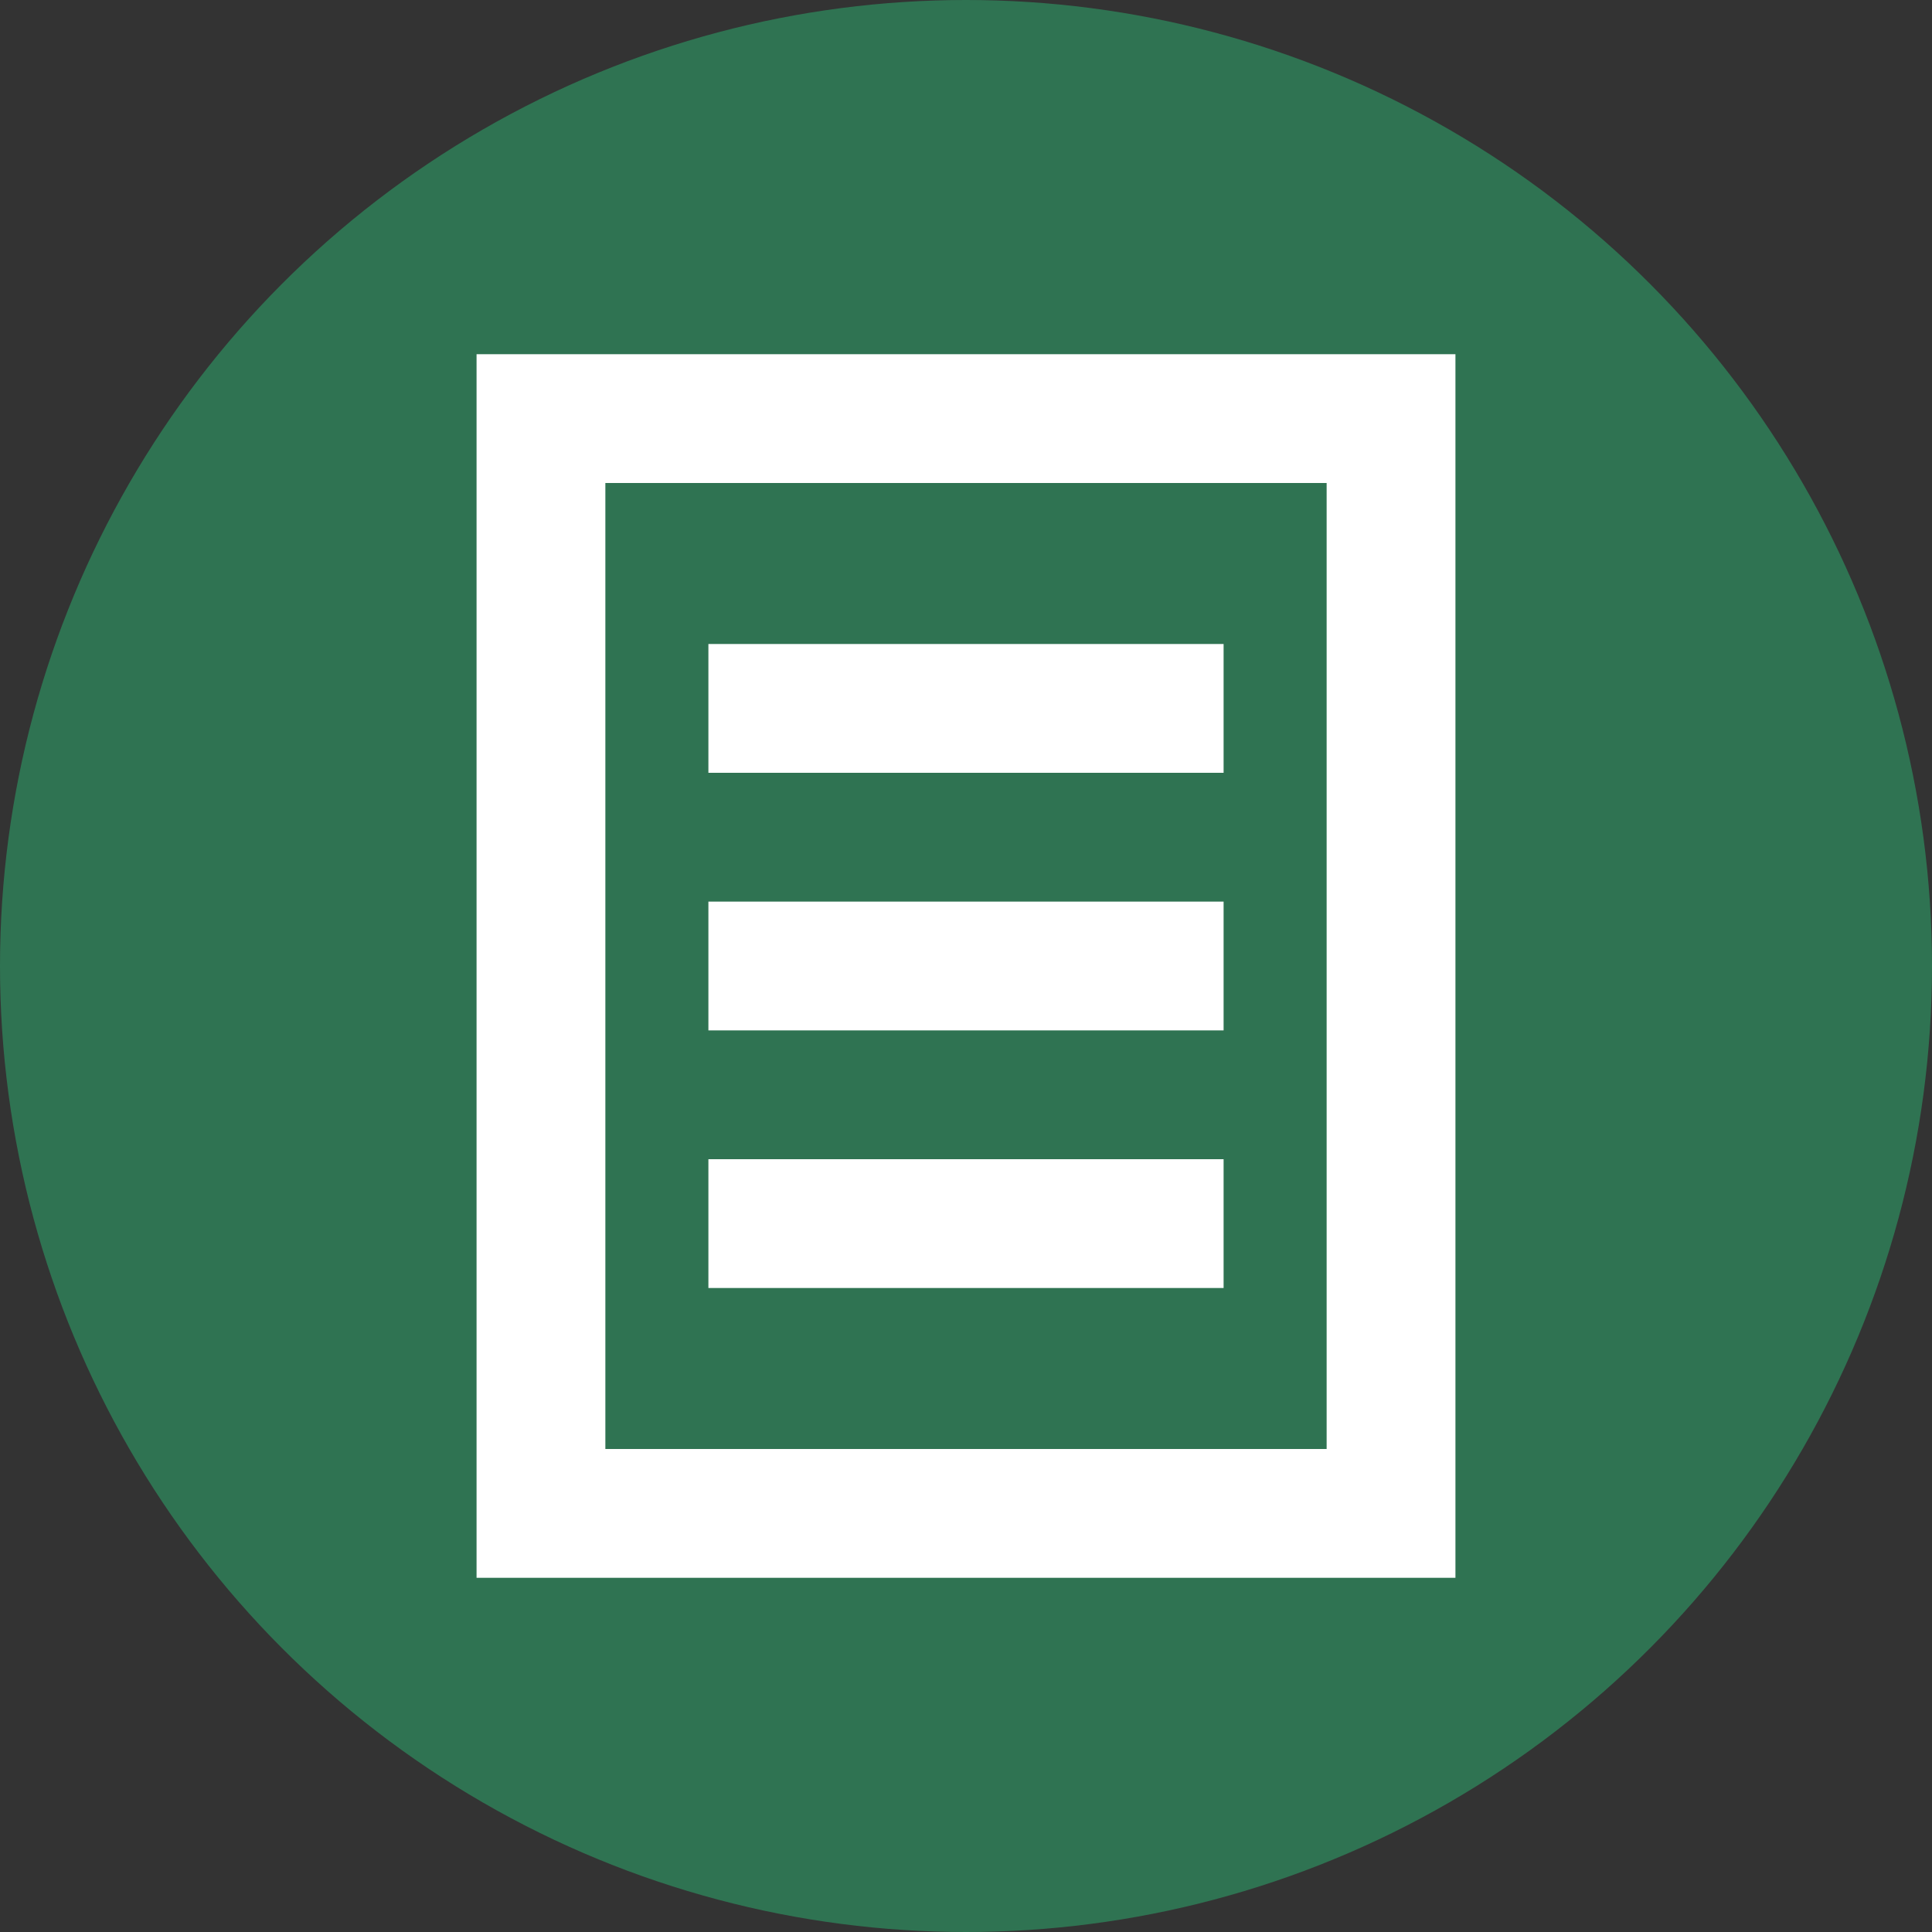 <svg id="il_資料" xmlns="http://www.w3.org/2000/svg" width="30" height="30" viewBox="0 0 30 30">
  <rect x="0" y="0" width="30" height="30" fill="#333333" stroke="none"/>
  <circle id="楕円形_48" data-name="楕円形 48" cx="15" cy="15" r="15" fill="#2f7352"/>
  <g id="長方形_67" data-name="長方形 67" transform="translate(7.4 5.5)" fill="none" stroke="#fff" stroke-miterlimit="10" stroke-width="2">
    <rect width="15.2" height="19" stroke="none"/>
    <rect x="1" y="1" width="13.2" height="17" fill="none"/>
  </g>
  <g id="グループ_182" data-name="グループ 182">
    <g id="長方形_68" data-name="長方形 68" transform="translate(11 10)" fill="none" stroke="#fff" stroke-miterlimit="10" stroke-width="1">
      <rect width="8" height="2" stroke="none"/>
      <rect x="0.5" y="0.5" width="7" height="1" fill="none"/>
    </g>
    <g id="長方形_69" data-name="長方形 69" transform="translate(11 14)" fill="none" stroke="#fff" stroke-miterlimit="10" stroke-width="1">
      <rect width="8" height="2" stroke="none"/>
      <rect x="0.5" y="0.5" width="7" height="1" fill="none"/>
    </g>
    <g id="長方形_70" data-name="長方形 70" transform="translate(11 18)" fill="none" stroke="#fff" stroke-miterlimit="10" stroke-width="1">
      <rect width="8" height="2" stroke="none"/>
      <rect x="0.5" y="0.5" width="7" height="1" fill="none"/>
    </g>
  </g>
</svg>
